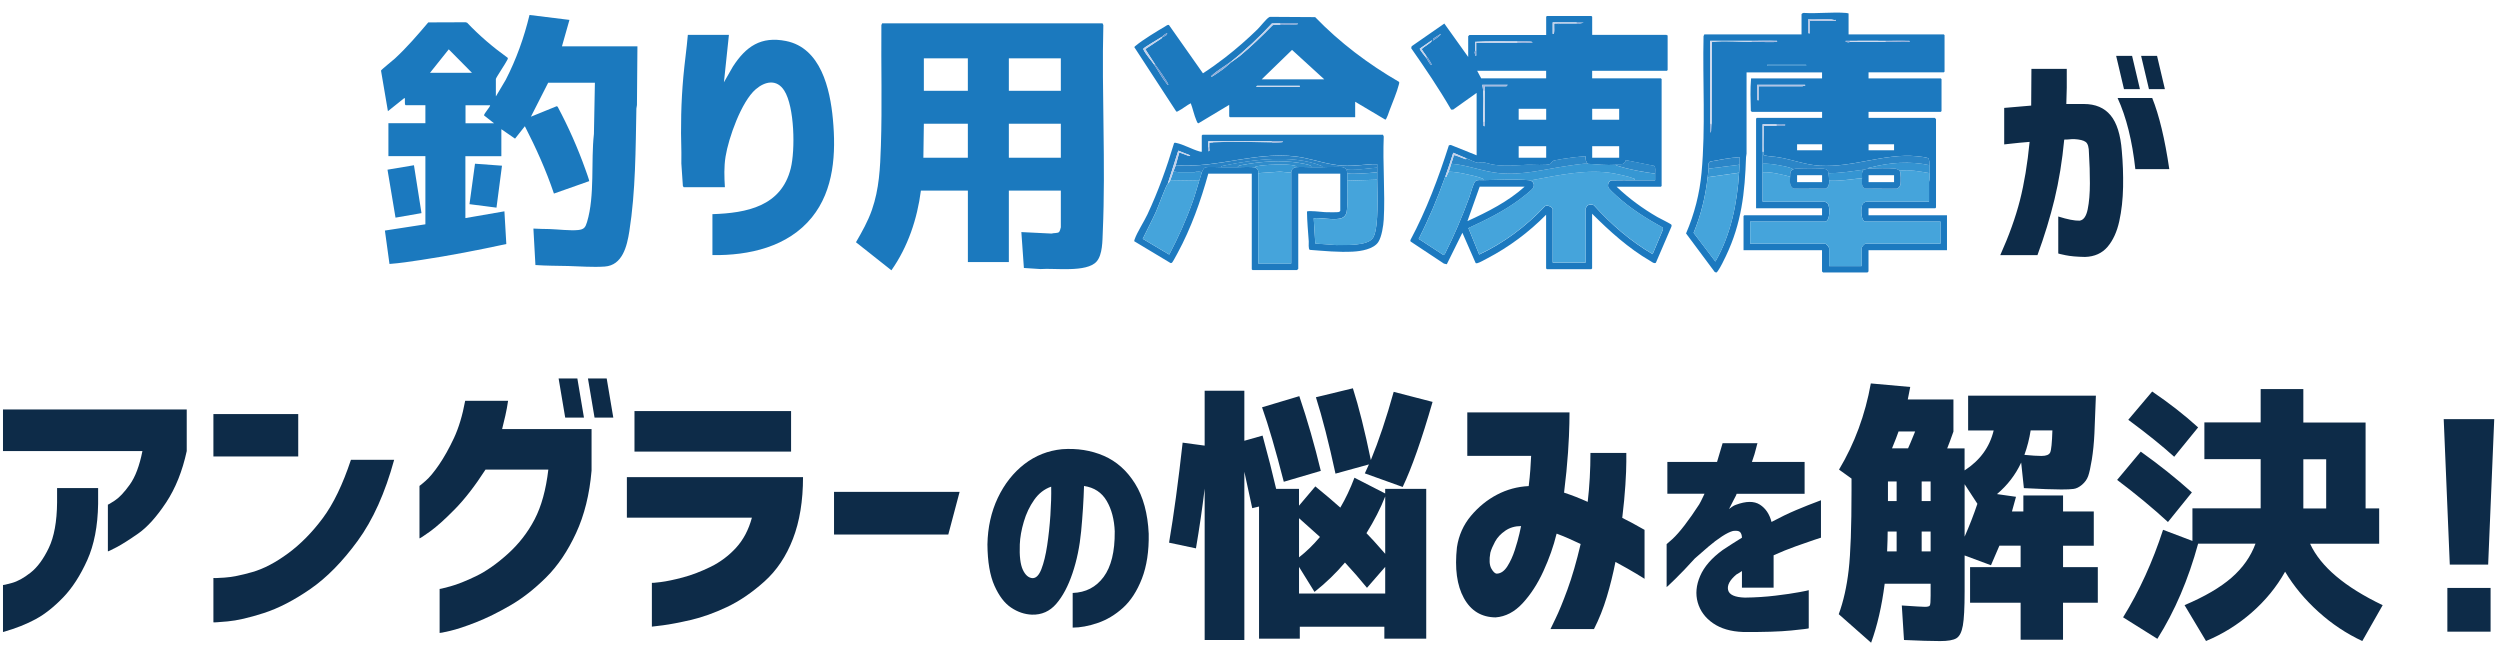 <?xml version="1.0" encoding="UTF-8"?><svg id="_リンクやリクエスト" xmlns="http://www.w3.org/2000/svg" viewBox="0 0 720 190"><defs><style>.cls-1{fill:#3595d2;}.cls-2{fill:#3697d3;}.cls-3{fill:#3493d1;}.cls-4{fill:#ccd7ed;}.cls-5{fill:#1e7abf;}.cls-6{fill:#0d2b48;}.cls-7{fill:#b0c3e4;}.cls-8{fill:none;}.cls-9{fill:#45a4db;}.cls-10{fill:#2b85c7;}.cls-11{fill:#90add9;}.cls-12{fill:#a4bae0;}.cls-13{fill:#1c79be;}.cls-14{fill:#6b98cf;}.cls-15{fill:#1b79be;}.cls-16{fill:#2882c5;}.cls-17{fill:#c2d0ea;}.cls-18{fill:#1c79bf;}.cls-19{fill:#1b79bf;}.cls-20{fill:#2f8ccb;}.cls-21{fill:#2c87c8;}</style></defs><rect class="cls-8" width="720" height="190"/><path class="cls-15" d="M317.54,6.73l.22.5c-.5,19.75.7,39.85-.16,59.54-.11,2.49-.03,6.57-1.79,8.56-2.86,3.24-12.16,1.83-16.13,2.16l-4.8-.31-.73-10.34,8.71.43c.61-.21,1.61-.05,2.13-.42.18-.13.53-1.19.53-1.38v-10.57h-14.97v20.57h-11.8v-20.57h-13.53c-1.06,8.19-3.74,16.18-8.49,22.95l-10.21-8.08c1.75-3.02,3.44-6.02,4.6-9.33,2.1-6.04,2.37-12.08,2.58-18.42.38-11.57.03-23.21.14-34.8l.22-.5h63.49ZM278.74,16.8h-12.67v9.35h12.67v-9.35ZM305.52,16.8h-14.97v9.35h14.97v-9.35ZM278.74,35.64h-12.67l-.14,9.78h12.81v-9.78ZM305.52,35.64h-14.97v9.78h14.97v-9.78Z"/><path class="cls-15" d="M142.84,27.73l2.81-4.74c3.05-5.91,5.29-12.22,6.85-18.68l11.5,1.42-2.16,7.62h21.74l-.14,16.9c0,.34-.15.65-.16.99-.23,11.67-.21,23.82-2.03,35.36-.67,4.26-1.96,9.82-7.1,10.17-3.45.24-7.07-.07-10.51-.16-3.15-.07-6.29-.06-9.44-.28l-.58-10.5c1.56.11,3.12.09,4.69.14,2.37.08,5.93.51,8.18.28,1.72-.18,2.11-.75,2.58-2.32,2.28-7.57,1.09-17.5,1.98-25.35l.28-14.75h-13.46l-4.97,9.78,7.42-3.02.28.14c3.1,5.8,5.78,11.85,7.99,18.05.15.43,1.19,3.24,1.09,3.39l-10.15,3.58c-2.25-6.69-5.16-13.13-8.37-19.4l-2.83,3.58-3.94-2.72v7.77h-10.36v17.83l11.24-1.95.55,9.42c-8.13,1.75-16.32,3.35-24.55,4.59-3.02.45-6.06.93-9.1,1.15l-1.32-9.62,11.66-1.8v-19.63h-10.65v-9.49h10.65v-5.18h-5.69l-.19-.24c-.07-.47.01-.95-.02-1.42-.02-.21.11-.42-.21-.36l-4.68,3.74-1.99-11.69c.08-.27,3.47-2.98,4.01-3.48,3.47-3.21,6.55-6.8,9.6-10.4l10.77-.04.43.14c3.55,3.74,7.47,7.08,11.66,10.08.16.26-.04.49-.15.72-.39.84-3.24,5.07-3.24,5.39v4.96ZM135.93,20.97l-6.69-6.76-5.4,6.76h12.09ZM141.12,30.32h-7.05v5.18h8.21l-2.87-2.25c-.13-.45,1.98-2.69,1.72-2.93Z"/><path class="cls-18" d="M532.39,3.86v6.04h27.42l.22.22v10.5l-.22.22h-21.67v1.73h20.8l.22.22v9.2l-.22.22h-20.8v1.73h19.07s.36.33.36.36v25.46l-.22.22h-19.22v2.01h22.6v10.07h-22.6v6.11s-.22.25-.29.29h-12.81c-.07-.03-.29-.26-.29-.29v-6.11h-22.6v-9.85l.22-.22h22.39v-2.01h-19v-25.81l.22-.22h18.79v-1.73h-20.23s-.25-.22-.29-.29c-.08-3.08-.21-6.27.07-9.35h20.44v-1.73h-21.74v23.38c0,.34-.14.65-.15.99-.33,10.26-1.31,19.1-5.77,28.46-.61,1.27-1.52,3.19-2.31,4.31-.11.16-.32.46-.5.5l-.44-.16-8.26-11.1c2.42-5.62,3.91-11.44,4.47-17.55,1.19-12.92.27-26.27.57-39.27l.22-.5h28v-5.82c0-.12.46-.42.64-.37,3.93.25,8.22-.31,12.11,0,.28.02.52.08.78.15ZM527.43,5.58c-2.15-.18-4.52.13-6.69,0v3.67c0,.05.18.22.15.36h.29s0-3.59,0-3.59h7.49v-.29c-.43.14-.92-.12-1.22-.14ZM543.05,11.77c-3.4,0-6.82-.06-10.22,0-.43,0-.86,0-1.29,0-.16.37.78.41.94.41.12,0,.19-.12.21-.12,3.45,0,6.91,0,10.36,0,.74,0,1.59,0,2.37,0,.5,0,4.48.15,4.54-.07.1-.33-.31-.21-.5-.21-2.11-.08-4.35,0-6.41,0ZM492.52,35.64c0,.64-.03,1.3,0,1.94,0,.19-.12.6.21.5.12-.03.06-2.1.22-2.45l.06-23.45c.1-.15.28-.12.43-.14,3.09-.37,7.74.01,11.02,0,.31,0,.71,0,1.07,0,.64,0,6.18.23,6.27-.07.1-.33-.31-.21-.5-.21-2.24-.09-4.59,0-6.84,0-3.98,0-7.97,0-11.95,0,.06,7.95-.07,15.92,0,23.87ZM520.16,18.67h-11.23v.29h11.23v-.29ZM519.87,24.42h-13.82v4.1c0,.05.18.22.15.36h.29s0-4.03,0-4.03h12.6c.13,0,.52-.27.79-.14v-.29ZM507.63,43.7s-.12.09-.12.21c0,1.01.12,2.16.12,3.24,0,.81,0,1.63,0,2.44,0,2.83,0,5.66,0,8.49h17.92s.71.4.8.5c.73.81.79,5.25-.8,5.25h-21.52v6.33h21.52c.41,0,1.22.95,1.22,1.37v5.11h9.36v-5.11c0-.41.82-1.37,1.22-1.37h21.52v-6.33h-21.52c-1.58,0-1.53-4.45-.8-5.25.09-.1.75-.5.8-.5h18.21v-5.69c.2-.83.14-1.66.14-2.51,0-.76.04-1.54,0-2.3-.03-.52.02-1.82-.47-2.05-.54-.25-2.51-.47-3.2-.54-9.27-.9-18.29,3.29-27.93,2.73-4.06-.23-7.77-1.71-11.71-2.4-1.49-.26-3.02-.24-4.47-.64.04-.35,0-.7-.01-.99-.09-2.44.07-4.9,0-7.33l.14-.14c1.2,0,2.4.01,3.6,0,.3,0,2.42.06,2.45-.07.05-.28.09-.34-.21-.36-.74-.04-1.5.01-2.24,0-1.34-.02-2.69.01-4.03,0v7.91ZM524.76,41.54h-7.2v1.73h7.2v-1.73ZM545.49,41.54h-7.34v1.73h7.34v-1.73ZM492.09,48.58c-.07.77-.2,1.64-.29,2.44-.61,5.54-1.91,10.88-4.04,16.03l6.27,8.27c4.47-7.76,6.26-16.71,6.84-25.6.05-.75.12-1.56.14-2.3s-.02-1.44,0-2.16c-2.85.17-5.66.74-8.46,1.26-.77.34-.4,1.34-.47,2.05Z"/><path class="cls-18" d="M458.54,10.04h21.38s.22.19.36.14v10l-.22.22h-21.52v2.16h19.79l.22.22v30.78l-.22.22h-12.74c3.54,3.38,7.52,6.29,11.76,8.74.56.32,3.89,1.96,4.01,2.19.1.2.09.38,0,.58l-4.46,10.37c-.47.38-1.21-.27-1.66-.53-6.19-3.6-11.69-8.55-16.71-13.58v15.75l-.22.22h-12.81l-.22-.22v-15.46c-4.95,5.03-10.71,9.32-16.98,12.59-.62.32-2.26,1.26-2.83,1.36-.16.03-.41.08-.5-.08l-3.8-8.68-4.49,9.07-.82-.18-9.61-6.37-.07-.37c4.64-8.69,8.1-17.94,11.1-27.33l.54-.11,7.45,2.99v-17.98l-6.77,4.82h-.57c-3.52-6.1-7.49-11.92-11.51-17.7l.15-.56,9.4-6.53,6.87,9.62v-5.97s.33-.36.36-.36h22.1v-5.25l.22-.22h12.81l.22.22v5.25ZM454.08,6.45c-2.3-.03-4.61.02-6.91,0v3.31c.34.1.39-.25.42-.51.09-.76-.03-1.59.01-2.36l.14-.14c.1,0,.19,0,.29,0,.37.25,1.25.24,1.58,0,1.48-.02,2.98,0,4.46,0,.03,0,.29.25.47.14l1.54-.35c-.65-.14-1.35-.07-2.02-.07ZM414.92,9.76l-2.07,1.31-.23.55c.24.05.38-.12.56-.23.19-.12,1.99-1.4,1.74-1.64ZM410.75,16.66c.35.49.67,1.23,1.09,1.71.14.17.22.35.49.3.09-.09-1-1.83-1.15-2.06-.08-.13-.28-.09-.29-.1-.05-.07-.05-.31-.16-.48-.19-.28-1.28-1.73-1.26-1.88.18-.48,3.26-2.1,2.86-2.54l-3.44,2.39c-.07.33,1.56,2.23,1.85,2.64ZM436.95,11.91c-4.02-.04-8.09-.08-12.09.14,0,.86.02,1.73,0,2.59,0,.03-.15.21-.15.49,0,.14.17.93.23.95.35.06.2-.28.21-.51.02-.31,0-.62,0-.93,0-.77,0-1.54,0-2.3,3.93,0,7.87.01,11.81,0,1.25,0,2.58.06,3.82,0,.17,0,.63.11.5-.21-.13-.34-3.72-.21-4.32-.22ZM445.3,20.4h-19.87l1.15,2.16h18.71v-2.16ZM427.16,26.15c.18,2.89-.1,5.99,0,8.92.01.4-.19,1.2.36,1.3.13,0,.07-1.08.07-1.3.04-2.97-.06-5.95,0-8.92,0-.43,0-.87,0-1.3h6.26s.36-.43.36-.43h-7.34c.1.65.25,1.05.29,1.73ZM445.3,31.33h-7.92v3.16h7.92v-3.16ZM466.32,31.33h-7.77v3.16h7.77v-3.16ZM445.3,42.11h-7.92v3.31h7.92v-3.31ZM466.32,42.11h-7.77v3.31h7.77v-3.31ZM416.22,50.89c-2.18,6.12-4.68,12.11-7.64,17.9l7.16,4.67.37-.32c2.69-5.29,4.99-10.71,7.03-16.28.35-.96,1.19-4.2,1.79-4.68s1.5-.27,2.23-.29c3.88-.1,9.27-.35,13.04,0,.39.04.6.09.93.3.66.43.77,1.24.41,1.92s-3.24,2.87-4.03,3.45c-4.5,3.32-9.55,5.8-14.61,8.14l3.11,7.62c7.07-3.33,13.46-8.1,18.81-13.78.59-.76,2.35.09,2.35.77v15.32h9.5v-15.6s.36-.64.43-.72c.44-.47,1.38-.48,1.93-.19,4.92,5.46,10.56,10.35,16.93,14.08l2.96-7.04v-.58c-4.77-2.62-9.45-5.58-13.47-9.27-.48-.44-2.21-1.99-2.29-2.45-.16-.84.13-1.62.96-1.9,2.22-.06,4.44-.02,6.66-.03,1.97,0,3.94,0,5.9,0,0-.62,0-1.25,0-1.87,0-.48.16-2.12-.24-2.27l-8.04-1.62-.19.02c-.39,1.47-1.54,1.05-2.68,1.14-.23.02-.2.14-.21.14-2.71.16-5.4-.09-8.06-.29-.55-.66-.66-1.31-.58-2.16-1.17.08-2.34.17-3.51.31-.91.11-5.51.73-5.98,1.07-.24.17-.37.64-.74.84-.92.49-5.18.17-6.54.22-3.51.13-6.28.54-9.89-.04-.93-.15-2.23-.64-3.07-.68-.52-.03-.97.2-1.42.14-.68-.08-2.48-.98-3.25-1.29-1.25-.5-2.49-1.08-3.74-1.58-.74,2.31-1.49,4.62-2.31,6.9ZM439.11,53.76h-12.96l-3.53,9.92c5.84-2.66,11.68-5.61,16.48-9.92Z"/><path class="cls-15" d="M209.93,10.04l-1.44,13.66,2.59-4.53c3.76-5.79,8.07-8.8,15.29-7.36,10.02,1.99,12.69,13.77,13.5,22.47.92,9.78.36,20.42-6.05,28.33-6.9,8.51-18.1,11.01-28.64,10.86v-11.79c9.92-.32,19.85-2.28,22.56-13.2,1.31-5.27,1.1-17.7-1.86-22.37-2.16-3.41-5.55-2.71-8.25-.38-4.12,3.55-7.82,14.04-8.67,19.38-.47,2.96-.37,5.81-.19,8.8h-11.88l-.22-.36-.44-6.47c-.02-1.06.04-2.12.01-3.18-.22-7.46-.1-14.4.57-21.85.36-4.01.95-8,1.29-12.01h11.8Z"/><path class="cls-13" d="M354.03,30.18l-8.86,5.32c-.35,0-.49-.56-.61-.83-.66-1.52-1.02-3.37-1.62-4.93-1.19.59-2.33,1.6-3.5,2.18-.2.1-.42.32-.67.2l-12.08-18.53c.1-.24.33-.35.51-.51,1.84-1.55,6.09-4.15,8.26-5.41.34-.2.81-.6,1.18-.5l9.81,13.94c2.2-1.42,4.33-2.95,6.4-4.55,3.23-2.51,6.38-5.25,9.3-8.11.79-.77,2.56-3.04,3.3-3.46.14-.08.26-.16.43-.14l12.89.08c7.09,7.34,15.33,13.54,24.16,18.65.13.21-.02.57-.07.81-.52,2.12-1.83,5.14-2.63,7.29-.18.48-.89,2.72-1.25,2.78l-8.69-5.16v4.46h-36.06l-.22-.22v-3.38ZM354.61,17.66c-1.57,1.24-4.08,2.64-5.46,3.97-.15.15-.37.21-.3.49.15.15,3.02-1.94,3.36-2.18.9-.66,1.75-1.51,2.55-2.13.72-.56,1.62-1.1,2.37-1.73,3.29-2.74,6.37-5.71,9.35-8.78.46-.27,1.63-.12,2.24-.14.51-.01,4.97.03,5.04-.22.1-.33-.31-.21-.5-.21-1.47-.06-3.06-.02-4.54,0-.8.01-1.62-.04-2.42.03-3.55,3.83-7.57,7.65-11.69,10.9ZM334.6,10.62c-.65.41-5.23,3.1-5.32,3.4-.06.18.06.28.12.42.58,1.21,2.21,3.02,3.03,4.23,1.19,1.76,2.24,3.76,3.57,5.42.14.17.16.39.46.33.26-.27-3.51-5.47-3.89-6.04-.93-1.39-1.84-2.81-2.73-4.23l4.59-3.05c.15-.05.23-.3.29-.35.38-.27,1.39-.43,1.44-1.15-.22-.2-1.38.88-1.58,1.01ZM381.38,22.84l-9.27-8.47-8.73,8.47h17.99ZM374.33,24.71h-12.31s-.23.19-.22.29h12.52v-.29Z"/><path class="cls-5" d="M385.99,50.02h-12.09v27.4s-.33.36-.36.36h-12.81l-.22-.22v-27.54h-12.52c-2.16,7.8-4.98,15.75-8.85,22.87-.22.41-1.4,2.61-1.58,2.74-.13.1-.25.16-.43.13l-10.46-6.28c-.03-.21.06-.39.12-.58.69-2,2.67-5.03,3.66-7.13,3.1-6.62,5.58-13.52,7.67-20.52.17-.24.43-.13.66-.08,1.97.38,4.59,1.87,6.64,2.43.23.06.45.13.69.1v-4.67l.22-.22h51.97l.22.5c-.34,7.86.43,16.07,0,23.89-.1,1.79-.59,4.99-1.56,6.49-1.34,2.07-5,2.66-7.29,2.78-4.09.23-8.38-.2-12.46-.51-.46-.27-.25-1.91-.29-2.45-.19-2.85-.48-5.73-.51-8.57.28-.4,4.43.13,5.19.16.67.02,3.73.1,4.11-.08.07-.03.29-.26.29-.29v-10.71ZM347.98,42.4c0,.38,0,.77,0,1.15.7.03.29-.83.29-1.01-.02-.45.01-.9,0-1.35.03-.18.22-.06.29-.09.27-.02.7.11.86-.14,5.47-.23,11.33-.03,16.84,0,.02,0,.16.15.35.15.31,0,2.78-.09,2.82-.22.1-.33-.31-.21-.5-.21-.88-.04-1.78,0-2.66,0-6.09-.04-12.19.03-18.28,0,.01.57-.01,1.15,0,1.73ZM336.32,52.9c-.59.65-2.8,6.76-3.43,8.15-1.18,2.61-2.55,5.14-3.78,7.73l7.63,4.54c2.59-4.95,4.9-10.04,6.77-15.31.7-1.97,1.23-3.99,1.87-5.97.24-.76.46-1.56.72-2.3.19-.56.47-1.38,1.12-1.55.92-.23,3.38-.03,4.5-.04,1.58-.01,3.17-.01,4.75,0,1.21.01,4.08-.21,5.04.14.75.28.94.8.86,1.58v26.03h9.5v-26.17c.04-.88.57-1.49,1.44-1.58,1.29-.14,2.97.01,4.32,0,1.05,0,2.11,0,3.17,0,1.7,0,4.42-.24,5.97,0,.38.06.95.52,1.09.85.09.21.13.75.14,1.01.05.65-.01,1.35,0,2.01.05,2.7.25,6.51-.18,9.1-.11.68-.71,1.41-1.36,1.66-1.67.64-4.9.11-6.73.02-.33-.02-.86-.04-1.16,0-.21.03-.23-.08-.21.22l.44,7.11,6.1.44c2.57-.07,9.3.38,10.66-2.31,1.6-3.16,1.1-12.69,1.08-16.54,0-.72,0-1.44,0-2.16,0-.43.01-.86,0-1.29-.01-.33,0-.67,0-1.01-.45.02-.91-.03-1.37,0-2.87.18-5.57.59-8.49.43-4.03-.23-7.43-1.47-11.28-2.25-12.43-2.53-24.45,3.17-36.88,2.11.37-1.12.63-2.45,1.01-3.6.12-.11,2.26.83,2.62.91.26.06.34.16.54-.12l-3.45-1.37-3.02,9.49Z"/><polygon class="cls-19" points="119.22 47.59 121.39 61.38 113.91 62.68 111.6 48.87 119.22 47.59"/><polygon class="cls-19" points="144.57 47.72 142.99 59.8 135.21 58.8 136.8 47.15 144.57 47.72"/><path class="cls-9" d="M555.72,49.88c0,.85.05,1.68-.15,2.51v5.69s-18.2,0-18.2,0c-.05,0-.71.4-.8.5-.73.81-.79,5.25.8,5.25h21.52v6.33h-21.52c-.41,0-1.22.95-1.22,1.37v5.11h-9.36v-5.11c0-.41-.82-1.37-1.22-1.37h-21.52v-6.33h21.52c1.58,0,1.53-4.45.8-5.25-.09-.1-.75-.5-.8-.5h-17.92c0-2.83,0-5.66,0-8.49,2.69-.09,5.33.65,7.92,1.29-.06,1.21-.28,2.88,1.08,3.45l9.18-.03c.94-.58.99-1.26.97-2.27,3.2.18,6.34-.42,9.5-.72-.02,1.15-.35,2.55.97,2.99l9.04.03c.57-.23.98-.77,1.07-1.38.1-.7.1-3.29-.27-3.8,2.9-.36,5.79.22,8.64.72Z"/><path class="cls-9" d="M500.87,49.74c-.58,8.88-2.36,17.83-6.84,25.6l-6.27-8.27c2.12-5.15,3.43-10.49,4.04-16.03l9.07-1.29Z"/><path class="cls-10" d="M507.92,43.7c.01.29.05.64.01.99,1.45.4,2.98.38,4.47.64,3.94.68,7.65,2.16,11.71,2.4,9.63.56,18.66-3.63,27.93-2.73.69.07,2.66.28,3.2.54.48.23.44,1.53.47,2.05-5.64-1.25-11.55-.78-17.11.68-.25.07-.54-.09-.46.33-.67.04-.94.22-1.44.29-3.35.45-6.68.99-10.08,1.01-.09-.84-.52-1.2-1.37-1.29-1.77-.2-6.44-.2-8.21,0-.3.03-.54.13-.79.29.02-.37-.2-.37-.46-.48-.97-.38-2.79-.71-3.86-.89-1.43-.24-2.86-.44-4.32-.36,0-1.08-.13-2.23-.12-3.24,0-.12.12-.19.12-.21h.29Z"/><path class="cls-3" d="M555.72,47.58c.04.76,0,1.54,0,2.3-2.85-.5-5.73-1.08-8.64-.72-.17-.23-.91-.54-1.22-.58-1.87-.23-5.74-.12-7.71,0-.09-.42.21-.26.46-.33,5.55-1.46,11.47-1.92,17.11-.68Z"/><path class="cls-1" d="M501.01,47.43c-.02.74-.09,1.55-.14,2.3l-9.07,1.29c.09-.81.21-1.67.29-2.44l8.93-1.15Z"/><path class="cls-2" d="M516.27,48.87c-.81.52-.68,1.18-.72,2.01-2.59-.64-5.22-1.38-7.92-1.29,0-.81,0-1.63,0-2.44,1.46-.08,2.89.11,4.32.36,1.07.18,2.88.52,3.86.89.26.1.48.11.46.48Z"/><path class="cls-10" d="M492.09,48.58c.07-.71-.3-1.7.47-2.05,2.8-.52,5.61-1.09,8.46-1.26-.02.72.02,1.44,0,2.16l-8.93,1.15Z"/><path class="cls-4" d="M504.47,11.77v.29c-3.27,0-7.93-.38-11.02,0-.15.02-.33,0-.43.14l-.06,23.45h-.43c-.07-7.95.05-15.92,0-23.87,3.98,0,7.97,0,11.95,0Z"/><path class="cls-7" d="M519.87,24.42v.29c-.27-.12-.66.14-.79.14h-12.6v4.03h-.29c.04-.14-.15-.31-.15-.36v-4.1h13.82Z"/><path class="cls-7" d="M527.43,5.58c.31.03.79.28,1.22.14v.29s-7.49,0-7.49,0v3.6h-.29c.04-.14-.15-.31-.15-.36v-3.67c2.17.13,4.54-.18,6.69,0Z"/><path class="cls-17" d="M511.66,35.79v.43c-1.2.01-2.4,0-3.6,0l-.14.14c.07,2.44-.09,4.9,0,7.33h-.29v-7.91c1.34.01,2.69-.02,4.03,0Z"/><rect class="cls-10" x="508.93" y="18.67" width="11.23" height=".29"/><path class="cls-4" d="M543.05,11.77v.29c-3.45,0-6.91,0-10.36,0l.14-.29c3.4-.06,6.82,0,10.22,0Z"/><path class="cls-11" d="M543.05,11.77c2.06,0,4.3-.08,6.41,0,.19,0,.6-.12.5.21-.06.22-4.04.06-4.54.07-.78,0-1.63,0-2.37,0v-.29Z"/><path class="cls-12" d="M504.47,11.77c2.25,0,4.6-.09,6.84,0,.19,0,.6-.12.5.21-.09.3-5.62.06-6.27.07-.36,0-.76,0-1.07,0v-.29Z"/><path class="cls-14" d="M511.66,35.79c.74,0,1.5-.04,2.24,0,.3.02.26.08.21.36-.02.13-2.15.07-2.45.07v-.43Z"/><path class="cls-11" d="M492.95,35.64c-.16.34-.1,2.41-.22,2.45-.33.1-.21-.31-.21-.5-.03-.64,0-1.3,0-1.94h.43Z"/><path class="cls-11" d="M532.83,11.77l-.14.29s-.09.12-.21.12c-.16,0-1.1-.04-.94-.41.43,0,.86,0,1.29,0Z"/><path class="cls-10" d="M507.92,36.36l.14-.14-.14.14Z"/><path class="cls-9" d="M441.12,52.18c-.09-.37.31-.34.54-.39,7.25-1.35,15.65-3.19,22.95-1.87,1.62.29,4.38.9,5.88,1.47.34.13.33.11.28.5-2.22,0-4.44-.03-6.66.03-.83.29-1.12,1.06-.96,1.9.09.47,1.82,2.02,2.29,2.45,4.02,3.69,8.7,6.66,13.47,9.27v.58s-2.96,7.04-2.96,7.04c-6.37-3.72-12.01-8.62-16.93-14.08-.55-.29-1.49-.28-1.93.19-.07.08-.43.68-.43.72v15.6h-9.5v-15.32c0-.67-1.77-1.53-2.35-.77-5.35,5.69-11.74,10.45-18.81,13.78l-3.11-7.62c5.06-2.34,10.11-4.82,14.61-8.14.79-.58,3.68-2.77,4.03-3.45s.25-1.5-.41-1.92Z"/><path class="cls-9" d="M417.23,49.45c1.63.03,3.28.33,4.87.67,1.24.27,3.7.8,4.78,1.27.32.14.33.11.28.5-.74.02-1.64-.18-2.23.29s-1.44,3.72-1.79,4.68c-2.04,5.57-4.34,10.99-7.03,16.28l-.37.32-7.16-4.67c2.96-5.79,5.46-11.78,7.64-17.9l.41-.02c.1-.51.42-.97.6-1.42Z"/><path class="cls-2" d="M457.25,47.15c2.66.2,5.35.44,8.06.29.15.2.38.26.6.33,3.44,1.12,7.19,1.74,10.77,2.26,0,.62,0,1.25,0,1.87-1.97,0-3.94,0-5.9,0,.04-.39.06-.37-.28-.5-1.5-.57-4.26-1.17-5.88-1.47-7.29-1.32-15.7.52-22.95,1.87-.24.04-.63.02-.54.39-.33-.21-.54-.26-.93-.3-3.76-.34-9.15-.09-13.04,0,.05-.4.04-.36-.28-.5-1.08-.47-3.55-1-4.78-1.27-1.59-.34-3.24-.64-4.87-.67.27-.7.48-1.57.72-2.3,4.74.37,9.17,2.29,13.89,2.73,6.86.64,13.08-1.18,19.74-2.13,1.49-.21,4.27-.7,5.66-.6Z"/><path class="cls-21" d="M417.95,47.15c.27-.8.58-1.6.73-2.44.23-.2,2.65.92,3.18,1.05.27.07.47.26.41-.19.77.31,2.57,1.21,3.25,1.29.45.05.9-.17,1.42-.14.84.04,2.14.53,3.07.68,3.61.58,6.37.16,9.89.04,1.37-.05,5.62.27,6.54-.22.37-.2.5-.67.74-.84.47-.33,5.07-.96,5.98-1.07,1.16-.14,2.34-.23,3.51-.31-.08.84.02,1.5.58,2.16-1.39-.1-4.17.39-5.66.6-6.66.95-12.88,2.77-19.74,2.13-4.72-.44-9.15-2.36-13.89-2.73Z"/><path class="cls-21" d="M476.68,50.02c-3.58-.52-7.33-1.14-10.77-2.26-.23-.07-.45-.13-.6-.33.01,0-.02-.12.21-.14,1.14-.09,2.29.33,2.68-1.14l.19-.02,8.04,1.62c.4.15.25,1.79.24,2.27Z"/><path class="cls-17" d="M436.95,11.91v.43c-3.93.01-7.87,0-11.81,0,0,.77.01,1.54,0,2.3h-.29c.01-.86-.01-1.73,0-2.59,4.01-.22,8.07-.18,12.09-.14Z"/><path class="cls-17" d="M422.27,45.56c.06.45-.14.26-.41.19-.53-.13-2.95-1.25-3.18-1.05-.14.84-.46,1.64-.73,2.44-.24.73-.45,1.6-.72,2.3-.18.45-.5.91-.6,1.42l-.41.02c.81-2.28,1.56-4.6,2.31-6.9,1.25.5,2.49,1.08,3.74,1.58Z"/><path class="cls-4" d="M427.59,26.15c-.06,2.97.04,5.95,0,8.92h-.43c-.1-2.93.18-6.02,0-8.92h.43Z"/><path class="cls-12" d="M427.16,26.15c-.04-.67-.18-1.08-.29-1.73h7.34l-.36.43h-6.26c0,.43,0,.87,0,1.3h-.43Z"/><path class="cls-17" d="M454.08,6.45v.29c-1.48,0-2.98-.02-4.46,0-.51,0-1.09-.05-1.58,0-.09,0-.19,0-.29,0l-.14.14c-.05.77.07,1.6-.01,2.36-.03.26-.07.62-.42.51v-3.31c2.3.02,4.61-.03,6.91,0Z"/><path class="cls-17" d="M410.75,16.66c-.29-.41-1.92-2.31-1.85-2.64l3.44-2.39c.4.43-2.69,2.05-2.86,2.54-.02.14,1.07,1.59,1.26,1.88.11.17.12.41.16.48l-.14.14Z"/><path class="cls-11" d="M436.95,11.91c.6,0,4.19-.12,4.32.22s-.33.21-.5.21c-1.24.06-2.56,0-3.82,0v-.43Z"/><path class="cls-14" d="M414.92,9.76c.24.24-1.55,1.52-1.74,1.64-.18.11-.32.28-.56.23l.23-.55,2.07-1.31Z"/><path class="cls-14" d="M410.89,16.51s.21-.03.29.1c.15.22,1.24,1.96,1.15,2.06-.27.06-.35-.13-.49-.3-.42-.49-.74-1.23-1.09-1.71l.14-.14Z"/><path class="cls-14" d="M454.08,6.45c.67,0,1.36-.07,2.02.07l-1.54.35c-.18.11-.44-.14-.47-.14v-.29Z"/><path class="cls-11" d="M425.15,14.64c0,.31.02.62,0,.93-.01.22.14.57-.21.51-.06-.02-.23-.81-.23-.95,0-.28.15-.46.15-.49h.29Z"/><path class="cls-12" d="M427.59,35.07c0,.21.06,1.3-.07,1.3-.55-.09-.35-.89-.36-1.3h.43Z"/><path class="cls-14" d="M449.62,6.73c-.34.24-1.22.25-1.58,0,.5-.05,1.07,0,1.58,0Z"/><path class="cls-14" d="M447.6,6.88l.14-.14-.14.14Z"/><path class="cls-17" d="M368.71,6.73v.43c-.61.01-1.78-.13-2.24.14-2.98,3.06-6.07,6.04-9.35,8.78-.76.63-1.66,1.16-2.37,1.73l-.14-.14c4.12-3.25,8.14-7.06,11.69-10.9.8-.07,1.61-.02,2.42-.03Z"/><path class="cls-17" d="M334.6,10.62l.14.14c-.07.05-.15.3-.29.35l-4.59,3.05c.89,1.42,1.79,2.84,2.73,4.23l-.14.29c-.82-1.21-2.46-3.03-3.03-4.23-.07-.14-.19-.24-.12-.42.09-.3,4.67-2.99,5.32-3.4Z"/><path class="cls-4" d="M374.33,24.71v.29h-12.52c-.01-.09.19-.29.22-.29h12.31Z"/><path class="cls-11" d="M354.61,17.66l.14.14c-.79.62-1.65,1.47-2.55,2.13-.34.25-3.21,2.33-3.36,2.18-.06-.28.15-.34.3-.49,1.37-1.33,3.89-2.73,5.46-3.97Z"/><path class="cls-14" d="M332.58,18.38c.38.56,4.15,5.77,3.89,6.04-.3.07-.33-.16-.46-.33-1.32-1.66-2.37-3.66-3.57-5.42l.14-.29Z"/><path class="cls-14" d="M368.71,6.73c1.48-.02,3.07-.06,4.54,0,.19,0,.6-.12.5.21-.07.24-4.52.21-5.04.22v-.43Z"/><path class="cls-14" d="M334.6,10.62c.2-.13,1.37-1.21,1.58-1.01-.05.72-1.06.88-1.44,1.15l-.14-.14Z"/><polygon class="cls-9" points="371.88 49.74 371.88 75.91 362.38 75.91 362.38 49.88 368.64 49.44 371.88 49.74"/><path class="cls-9" d="M396.64,51.75c.02,3.85.53,13.38-1.08,16.54-1.36,2.68-8.09,2.24-10.66,2.31l-6.1-.44-.44-7.11c-.02-.3,0-.19.21-.22.31-.04.83-.02,1.16,0,1.83.09,5.06.61,6.73-.02.65-.25,1.25-.97,1.36-1.66.43-2.59.22-6.4.18-9.1l8.64-.29Z"/><path class="cls-9" d="M345.39,52.04c-.64,1.99-1.17,4-1.87,5.97-1.87,5.28-4.18,10.36-6.77,15.31l-7.63-4.54c1.23-2.59,2.59-5.12,3.78-7.73.63-1.39,2.84-7.5,3.43-8.15.33-.36.44-.37.72-1.01l8.35.14Z"/><path class="cls-16" d="M338.63,47.58c12.44,1.06,24.45-4.64,36.88-2.11,3.84.78,7.24,2.03,11.28,2.25,2.92.17,5.63-.25,8.49-.43.45-.03.91.01,1.37,0,0,.33-.01.67,0,1.01-1.55.08-3.12.36-4.67.44-1.14.06-2.33-.08-3.47-.01-.27.02-.54-.03-.64.3-.14-.33-.71-.79-1.09-.85-1.55-.24-4.27,0-5.97,0,.02-.37-.2-.37-.46-.48-8.26-3.21-19.13-1.79-27.62-.03-.25.05-1.1.12-1,.51-1.12,0-3.58-.2-4.5.04-.65.16-.92.99-1.12,1.55-.21-.45-1.16-.31-1.66-.29-.19,0-.37.15-.43.15h-4.61c-.32,0-1.04-.3-1.51-.14.22-.62.51-1.25.72-1.87Z"/><path class="cls-2" d="M373.32,48.15c-.87.09-1.4.7-1.44,1.58l-3.24-.3-6.26.44c.08-.78-.11-1.3-.86-1.58-.07-.33.15-.34.39-.39,2.28-.49,8.77-.8,10.92-.19.29.08.51.02.49.44Z"/><path class="cls-21" d="M380.81,48.15c-1.05,0-2.11,0-3.17,0-.01-.29-.14-.42-.4-.54-.67-.3-2.38-.58-3.18-.71-5.06-.85-11-.39-16.04.57-.39.08-1.54.16-1.55.68-1.58-.01-3.17-.01-4.75,0-.1-.39.75-.46,1-.51,8.49-1.76,19.36-3.18,27.62.03.26.1.48.11.46.48Z"/><path class="cls-1" d="M346.11,49.74c-.26.74-.48,1.55-.72,2.3l-8.35-.14c.34-.77.58-1.64.86-2.44.47-.15,1.19.14,1.51.14h4.61c.05,0,.24-.14.43-.15.5-.02,1.45-.15,1.66.29Z"/><path class="cls-20" d="M377.64,48.15c-1.35.01-3.03-.14-4.32,0,.01-.42-.21-.36-.49-.44-2.15-.61-8.63-.3-10.92.19-.24.05-.46.07-.39.39-.96-.35-3.82-.13-5.04-.14.01-.52,1.16-.6,1.55-.68,5.04-.97,10.98-1.42,16.04-.57.8.13,2.5.41,3.18.71.26.12.38.25.4.54Z"/><path class="cls-1" d="M396.64,49.59c0,.72,0,1.44,0,2.16l-8.64.29c-.01-.66.05-1.37,0-2.01,2.89.08,5.77-.1,8.64-.43Z"/><path class="cls-21" d="M396.64,48.3c.01.43,0,.86,0,1.29-2.87.34-5.75.51-8.64.43-.02-.26-.06-.8-.14-1.01.1-.33.37-.28.64-.3,1.14-.07,2.32.07,3.47.01,1.55-.08,3.12-.36,4.67-.44Z"/><path class="cls-4" d="M366.27,40.68v.29c-5.51-.03-11.37-.23-16.84,0-.41.02-.45-.02-.86.14-.07.03-.26-.09-.29.09.02.45,0,.9,0,1.35l-.29-.14c-.01-.57.01-1.15,0-1.73,6.09.03,12.19-.04,18.28,0Z"/><path class="cls-17" d="M336.32,52.9l3.02-9.49,3.45,1.37c-.2.28-.29.18-.54.12-.37-.08-2.5-1.02-2.62-.91-.38,1.14-.63,2.48-1.01,3.6-.21.62-.5,1.25-.72,1.87-.29.8-.52,1.67-.86,2.44-.28.64-.39.64-.72,1.01Z"/><path class="cls-11" d="M366.27,40.68c.88,0,1.78-.04,2.66,0,.19,0,.6-.12.5.21-.04.14-2.51.22-2.82.22-.19,0-.33-.15-.35-.15v-.29Z"/><path class="cls-11" d="M348.27,42.54c0,.17.41,1.04-.29,1.01,0-.38,0-.77,0-1.15l.29.14Z"/><path class="cls-11" d="M349.42,40.96c-.16.25-.59.12-.86.14.41-.16.45-.13.86-.14Z"/><path class="cls-5" d="M526.64,49.88c.07.66.13,1.54.14,2.16.03,1.01-.03,1.7-.97,2.27l-9.18.03c-1.36-.57-1.14-2.23-1.08-3.45.04-.83-.09-1.49.72-2.01.25-.16.49-.26.79-.29,1.77-.2,6.44-.2,8.21,0,.85.1,1.28.45,1.37,1.29ZM524.76,50.45h-7.2v2.01h7.2v-2.01Z"/><path class="cls-5" d="M538.15,48.58c1.96-.12,5.83-.23,7.71,0,.31.04,1.05.34,1.22.58.38.51.37,3.1.27,3.8-.09.6-.5,1.14-1.07,1.38l-9.04-.03c-1.31-.44-.98-1.84-.97-2.99.01-.86-.2-1.77.43-2.44.5-.07.77-.25,1.44-.29ZM545.49,50.45h-7.34v2.01h7.34v-2.01Z"/><path class="cls-1" d="M536.71,48.87c-.63.68-.42,1.58-.43,2.44-3.17.29-6.3.9-9.5.72-.02-.62-.07-1.5-.14-2.16,3.39-.01,6.73-.56,10.08-1.01Z"/><path class="cls-6" d="M61.46,131.47v-12.21h24.43v12.21h-24.43ZM113.52,132.41c-2.61,9.55-6.11,17.33-10.49,23.33-4.38,6-8.94,10.64-13.66,13.9-4.72,3.26-9.2,5.57-13.43,6.93s-7.69,2.15-10.37,2.39c-2.69.24-4.06.33-4.11.27v-12.76c.05.05,1.12.01,3.21-.12,2.09-.13,4.76-.67,8.02-1.6,3.26-.94,6.69-2.74,10.3-5.4,3.6-2.66,6.93-6.04,9.98-10.14,3.05-4.1,5.75-9.7,8.1-16.79h12.45Z"/><path class="cls-6" d="M146.33,115.42c-.21,1.46-.47,2.87-.78,4.23-.31,1.36-.63,2.66-.94,3.92h25.76v11.98c-.58,6.79-2.06,12.78-4.46,17.97-2.4,5.19-5.28,9.46-8.65,12.8-3.37,3.34-6.81,6.03-10.33,8.06-3.52,2.04-6.81,3.65-9.86,4.85-3.05,1.2-5.55,2.02-7.48,2.47-1.93.44-2.92.64-2.98.59v-12.68c.05.05,1.08-.2,3.09-.74,2.01-.55,4.48-1.53,7.4-2.94,2.92-1.41,5.98-3.55,9.16-6.42,3.18-2.87,5.75-6.18,7.71-9.94,1.96-3.76,3.27-8.53,3.95-14.33h-18.09c-3.03,4.7-5.98,8.51-8.85,11.43-2.87,2.92-5.26,5.06-7.16,6.42-1.91,1.36-2.91,2.01-3.01,1.96v-15.11c.05,0,.64-.48,1.76-1.45,1.12-.96,2.41-2.52,3.88-4.66,1.46-2.14,2.88-4.68,4.27-7.63,1.38-2.95,2.47-6.54,3.25-10.77h12.37Z"/><path class="cls-6" d="M162.78,120.27l-1.9-11.27h5.4l1.9,11.27h-5.4ZM171.23,120.27l-1.9-11.27h5.4l1.9,11.27h-5.4Z"/><path class="cls-6" d="M180.54,149.08v-11.67h50.73c0,6.84-.97,12.76-2.9,17.77-1.93,5.01-4.67,9.11-8.22,12.29-3.55,3.18-7.15,5.64-10.8,7.36-3.65,1.72-7.12,2.96-10.41,3.72-3.29.76-5.95,1.26-7.99,1.53-2.04.26-3.11.39-3.21.39v-12.61c.05.05.91-.03,2.58-.23,1.67-.21,3.78-.65,6.34-1.33,2.56-.68,5.22-1.7,7.99-3.05,2.77-1.36,5.21-3.18,7.32-5.48,2.11-2.3,3.64-5.19,4.58-8.69h-36.01ZM182.73,130.06v-11.67h45.1v11.67h-45.1Z"/><path class="cls-6" d="M240.2,153.94v-12.29h36.17l-3.26,12.29h-32.91Z"/><path class="cls-6" d="M321.05,153.13c-.13-3.5-.91-6.47-2.33-8.88-1.42-2.42-3.59-3.85-6.52-4.29-.13,4.3-.41,8.65-.83,13.04-.42,4.39-1.25,8.43-2.5,12.11-1.24,3.68-2.79,6.61-4.66,8.78-1.86,2.17-4.22,3.22-7.05,3.13-2.09-.09-4.07-.76-5.96-2.03-1.89-1.26-3.48-3.36-4.79-6.29-1.31-2.93-1.99-6.9-2.03-11.91.09-4.92,1.09-9.39,2.99-13.41,1.91-4.01,4.46-7.25,7.65-9.72,3.19-2.46,6.81-3.89,10.85-4.29,4.35-.31,8.35.32,12.01,1.9,3.66,1.58,6.67,4.25,9.02,8.02,2.35,3.77,3.66,8.58,3.93,14.44.09,5.01-.57,9.32-1.96,12.91-1.4,3.59-3.22,6.4-5.46,8.42-2.24,2.02-4.67,3.47-7.29,4.36-2.62.89-5.01,1.33-7.19,1.33v-9.98c3.77-.13,6.74-1.67,8.92-4.62,2.17-2.95,3.24-7.29,3.19-13.01ZM297.36,166.5c1.02.04,1.87-.82,2.56-2.59.69-1.77,1.24-4.05,1.66-6.82.42-2.77.73-5.67.93-8.68.2-3.02.28-5.77.23-8.25-1.95.67-3.58,1.93-4.89,3.79-1.31,1.86-2.31,3.96-2.99,6.29-.69,2.33-1.08,4.51-1.16,6.55-.13,3.33.16,5.76.87,7.29.71,1.53,1.64,2.34,2.79,2.43Z"/><path class="cls-6" d="M344.44,157.93l-7.75-1.64c1.36-7.99,2.66-17.59,3.91-28.81l6.34.86v-15.81h11.43v14.41l5.25-1.49c1.57,5.74,2.87,10.86,3.91,15.34h6.58v4.85l4.7-5.56c2.82,2.3,5.22,4.33,7.2,6.11,1.51-2.56,2.87-5.43,4.07-8.61l8.85,4.54v-1.33h11.82v43.14h-12.06v-3.44h-24.35v3.44h-11.74v-38.05l-1.96.47c-.05-.16-.37-1.6-.94-4.34-.57-2.74-1.02-4.79-1.33-6.15v48.46h-11.43v-43.61c-.68,5.64-1.51,11.38-2.51,17.22ZM380.38,135.62l-10.65,3.13c-2.3-8.98-4.38-16.13-6.26-21.45l10.73-3.21c2.35,6.94,4.41,14.12,6.19,21.53ZM374.12,149.24v11.27c2.09-1.62,4.1-3.57,6.03-5.87-1.15-1.04-3.16-2.84-6.03-5.4ZM398.94,163.26l-5.25,6.03c-2.04-2.51-4.15-4.93-6.34-7.28-2.56,3.03-5.48,5.85-8.77,8.46l-4.46-7.2v7.67h24.82v-7.67ZM403.95,140.24l-10.88-3.91c.16-.31.36-.77.63-1.37.26-.6.44-1,.55-1.21l-9.63,2.66c-1.93-8.93-3.81-16.26-5.64-22l10.65-2.58c1.72,5.38,3.44,12.27,5.17,20.67,2.3-5.58,4.49-12.13,6.58-19.65l11.2,2.9c-3.13,10.86-6,19.02-8.61,24.5ZM398.94,159.5v-16.52c-1.36,3.45-3.16,6.97-5.4,10.57,1.1,1.1,2.9,3.08,5.4,5.95Z"/><path class="cls-6" d="M422.58,131.31v-12.53h29.44c0,.05-.01,1.12-.04,3.21-.03,2.09-.16,4.87-.39,8.34-.24,3.47-.61,7.32-1.14,11.55,2.24.73,4.51,1.62,6.81,2.66.26-2.24.46-4.54.59-6.89.13-2.35.2-4.75.2-7.2h10.33v2.54c0,1.64-.09,3.88-.27,6.69-.18,2.82-.48,5.98-.9,9.47,1.98.99,3.54,1.81,4.66,2.47,1.12.65,1.71.98,1.76.98v14.09c-.05-.05-.84-.54-2.35-1.45-1.51-.91-3.52-2.05-6.03-3.41-.68,3.45-1.51,6.81-2.5,10.1-.99,3.29-2.22,6.37-3.68,9.24h-12.53c0-.05.48-1.06,1.45-3.01.96-1.96,2.11-4.75,3.44-8.38s2.6-8,3.8-13.11c-1.2-.57-2.38-1.11-3.52-1.61-1.15-.5-2.27-.95-3.37-1.37l-.08.16c-.83,3.44-2.09,7-3.76,10.65-1.67,3.65-3.67,6.73-5.99,9.24-2.32,2.51-4.92,3.86-7.79,4.07-4.07-.05-7.11-1.9-9.12-5.56-2.01-3.65-2.67-8.53-2-14.64.52-3.45,1.87-6.46,4.03-9.04,2.17-2.58,4.67-4.62,7.52-6.11,2.84-1.49,5.88-2.31,9.12-2.47.21-1.67.36-3.26.47-4.78.1-1.51.18-2.82.23-3.91h-18.4ZM431.11,165.21c1.15-.05,2.15-.76,3.01-2.11.86-1.36,1.58-2.92,2.15-4.7.57-1.77,1.02-3.35,1.33-4.74.31-1.38.47-2.1.47-2.15-1.72,0-3.24.44-4.54,1.33s-2.28,1.93-2.94,3.13c-.65,1.2-1.11,2.27-1.37,3.21-.37,2.04-.27,3.55.27,4.54.55.99,1.08,1.49,1.61,1.49Z"/><path class="cls-6" d="M480.2,142.21v-9.18h14.31c.49-1.6,1.02-3.39,1.6-5.39h10.05s-.18.49-.4,1.46c-.22.98-.62,2.29-1.2,3.93h15.17v9.18h-19.57c0,.13-.27.69-.8,1.66-.53.98-1,1.89-1.4,2.73.04-.04.3-.23.76-.57.47-.33.85-.54,1.17-.63,2.97-1.11,5.29-1.13,6.95-.07s2.78,2.73,3.36,4.99c2.48-1.33,4.83-2.46,7.02-3.39,2.2-.93,4.6-1.89,7.22-2.86v10.78s-.73.22-2.06.67c-1.33.44-3.05,1.04-5.16,1.8-2.11.75-4.25,1.62-6.42,2.6v9.32h-9.12v-4.79s-.26.19-.63.43c-.38.24-.7.43-.96.57-1.91,1.6-2.71,3.08-2.4,4.46.31,1.38,1.93,2.11,4.86,2.2,3.1-.04,6.04-.23,8.82-.57,2.77-.33,5.05-.67,6.82-1,1.77-.33,2.68-.52,2.73-.57v10.98c-.04.09-1.72.3-5.02.63-3.31.33-7.95.48-13.94.43-3.5-.13-6.38-.98-8.62-2.53-2.24-1.55-3.7-3.54-4.39-5.96-.69-2.42-.46-4.97.7-7.65,1.15-2.68,3.33-5.18,6.52-7.49.93-.62,1.85-1.22,2.76-1.8.91-.58,1.83-1.15,2.76-1.73-.04-.8-.25-1.35-.6-1.66-.36-.31-1.02-.4-2-.27-.84.22-1.9.74-3.16,1.56-1.26.82-2.58,1.82-3.96,3-1.38,1.18-2.66,2.3-3.86,3.36-2.17,2.4-4.05,4.36-5.62,5.89-1.58,1.53-2.41,2.32-2.5,2.36v-12.38s.59-.48,1.63-1.43c1.04-.95,2.23-2.3,3.56-4.03s2.73-3.73,4.19-5.99c.31-.53.63-1.15.96-1.86.33-.71.52-1.11.57-1.2h-10.71Z"/><path class="cls-6" d="M594.15,163.33h10.02v10.26h-10.02v10.65h-12.21v-10.65h-14.56v-10.26h14.56v-6.18h-6.11c-1.31,3.03-2.11,4.91-2.43,5.64l-7.59-2.82v10.41c0,4.65-.17,7.91-.51,9.79-.34,1.88-.95,3.09-1.84,3.64-.89.55-2.45.82-4.7.82-2.61,0-6.08-.11-10.41-.31l-.63-9.94c3.86.26,6.08.39,6.66.39.78,0,1.25-.13,1.41-.39.16-.26.23-1.2.23-2.82v-3.44h-13.23c-.83,6.47-2.14,12.13-3.91,16.99l-9.32-8.22c1.36-3.71,2.31-7.95,2.86-12.72.55-4.78.82-12.38.82-22.82v-3.52l-3.6-2.58c4.49-7.52,7.54-15.79,9.16-24.82l11.35,1.02-.71,3.6h13.15v9.24c-.73,2.09-1.33,3.71-1.8,4.85h5.01v6.34c4.44-2.87,7.23-6.71,8.38-11.51h-7.36v-10.02h36.8c-.16,4.59-.3,8.25-.43,10.96-.13,2.71-.38,5.19-.74,7.44-.37,2.25-.72,3.84-1.06,4.78-.34.94-.93,1.76-1.76,2.47-.83.7-1.64,1.11-2.43,1.21-.78.11-1.96.16-3.52.16-2.3,0-5.9-.13-10.8-.39l-.78-7.36c-1.62,3.5-3.94,6.52-6.97,9.08l5.48.78c-.11.42-.5,1.83-1.17,4.23h3.29v-4.62h11.43v4.62h8.85v9.86h-8.85v6.18ZM543.65,153.08c0,1.36-.05,3.26-.16,5.72h2.74v-5.72h-2.58ZM543.73,144.31h2.5v-5.64h-2.5v5.64ZM549.52,129.12c.26-.52.94-2.14,2.04-4.85h-4.78c-.37,1.1-.99,2.71-1.88,4.85h4.62ZM553.44,144.31h2.58v-5.64h-2.58v5.64ZM553.44,153.08v5.72h2.58v-5.72h-2.58ZM569.49,145.09l-3.68-5.64v15.11c1.41-3.18,2.63-6.34,3.68-9.47ZM584.83,123.95c-.37,2.4-.97,4.75-1.8,7.05,2.14.21,3.78.31,4.93.31,1.36,0,2.19-.34,2.5-1.02.31-.68.52-2.79.63-6.34h-6.26Z"/><path class="cls-6" d="M624.37,150.34c-4.18-3.86-9.06-7.91-14.64-12.13l6.81-8.14c5.27,3.76,10.18,7.67,14.72,11.74l-6.89,8.53ZM651.07,112.05h12.29v9.63h17.93v24.74h3.91v10.18h-19.89c3.03,6.58,9.99,12.47,20.9,17.69l-5.87,10.33c-4.59-2.14-8.82-4.96-12.68-8.46-3.86-3.5-7.05-7.33-9.55-11.51-2.45,4.38-5.66,8.31-9.63,11.78-3.97,3.47-8.35,6.2-13.15,8.18l-6.18-10.33c5.79-2.45,10.31-5.09,13.54-7.91s5.53-6.08,6.89-9.79h-16.52c-2.82,10.33-6.73,19.47-11.74,27.4l-9.87-6.19c4.7-7.62,8.53-16.02,11.51-25.21l8.46,3.21v-9.39h19.65v-14.17h-16.21v-10.57h16.21v-9.63ZM612.94,120.9l6.89-8.14c4.85,3.29,9.26,6.73,13.23,10.33l-6.89,8.46c-3.39-3.08-7.8-6.63-13.23-10.65ZM663.36,146.27v.16h6.58v-14.17h-6.58v14.01Z"/><path class="cls-6" d="M703.79,120.71h14.55l-1.75,41.9h-11.05l-1.75-41.9ZM704.84,181.92v-12.6h12.45v12.6h-12.45Z"/><path class="cls-6" d="M577.19,31.08c2.93-.27,5.52-.49,7.79-.67.04-3.15.07-6.68.07-10.58h10.18c.04,3.86,0,7.23-.13,10.12h5.06c3.33,0,5.89,1.09,7.69,3.26,1.8,2.17,2.87,5.59,3.23,10.25.31,3.37.43,6.83.37,10.38-.07,3.55-.43,6.84-1.1,9.88-.67,3.04-1.79,5.49-3.36,7.35-1.58,1.86-3.74,2.84-6.49,2.93-2.35-.04-4.23-.21-5.62-.5-1.4-.29-2.1-.46-2.1-.5v-10.65c2.66.84,4.7,1.24,6.12,1.2,1.15-.13,1.94-1.23,2.36-3.29.42-2.06.63-4.56.63-7.49s-.09-5.81-.27-8.65c0-1.69-.31-2.76-.93-3.23s-1.73-.74-3.33-.83c-.53,0-.99.02-1.36.07-.38.04-.88.07-1.5.07-.58,6.12-1.51,11.85-2.79,17.17-1.29,5.32-2.93,10.69-4.92,16.1h-10.71c2.53-5.63,4.41-10.89,5.66-15.77,1.24-4.88,2.17-10.49,2.79-16.84-2.17.18-3.92.34-5.22.5-1.31.16-2.01.23-2.1.23v-10.51ZM609.86,28.22h9.98c2,4.97,3.64,11.8,4.92,20.5h-9.78c-.89-8.16-2.59-15-5.12-20.5Z"/><path class="cls-6" d="M611.71,25.67l-2.26-9.58h4.59l2.26,9.58h-4.59ZM618.9,25.67l-2.26-9.58h4.59l2.26,9.58h-4.59Z"/><path class="cls-6" d="M16.44,140.59v4.11c-.05,5.53-.85,9.9-2.39,13.11-1.54,3.21-3.29,5.59-5.25,7.12-1.96,1.54-3.76,2.53-5.4,2.97-1.64.44-2.49.64-2.54.59v13.54c3.65-1.04,6.8-2.28,9.43-3.72,2.63-1.43,5.27-3.52,7.91-6.26,2.64-2.74,4.94-6.32,6.93-10.73,1.98-4.41,3.03-9.8,3.13-16.17v-4.58h-11.82Z"/><path class="cls-6" d="M.86,117.92v11.98h40.16c-.84,4.23-2.05,7.45-3.64,9.67-1.59,2.22-3.03,3.75-4.31,4.58-1.28.83-1.94,1.23-2,1.17v13.47c.05.05.87-.34,2.47-1.17,1.59-.83,3.69-2.17,6.3-3.99,2.61-1.83,5.27-4.79,7.99-8.89,2.71-4.1,4.7-9.04,5.95-14.84v-11.98H.86Z"/></svg>